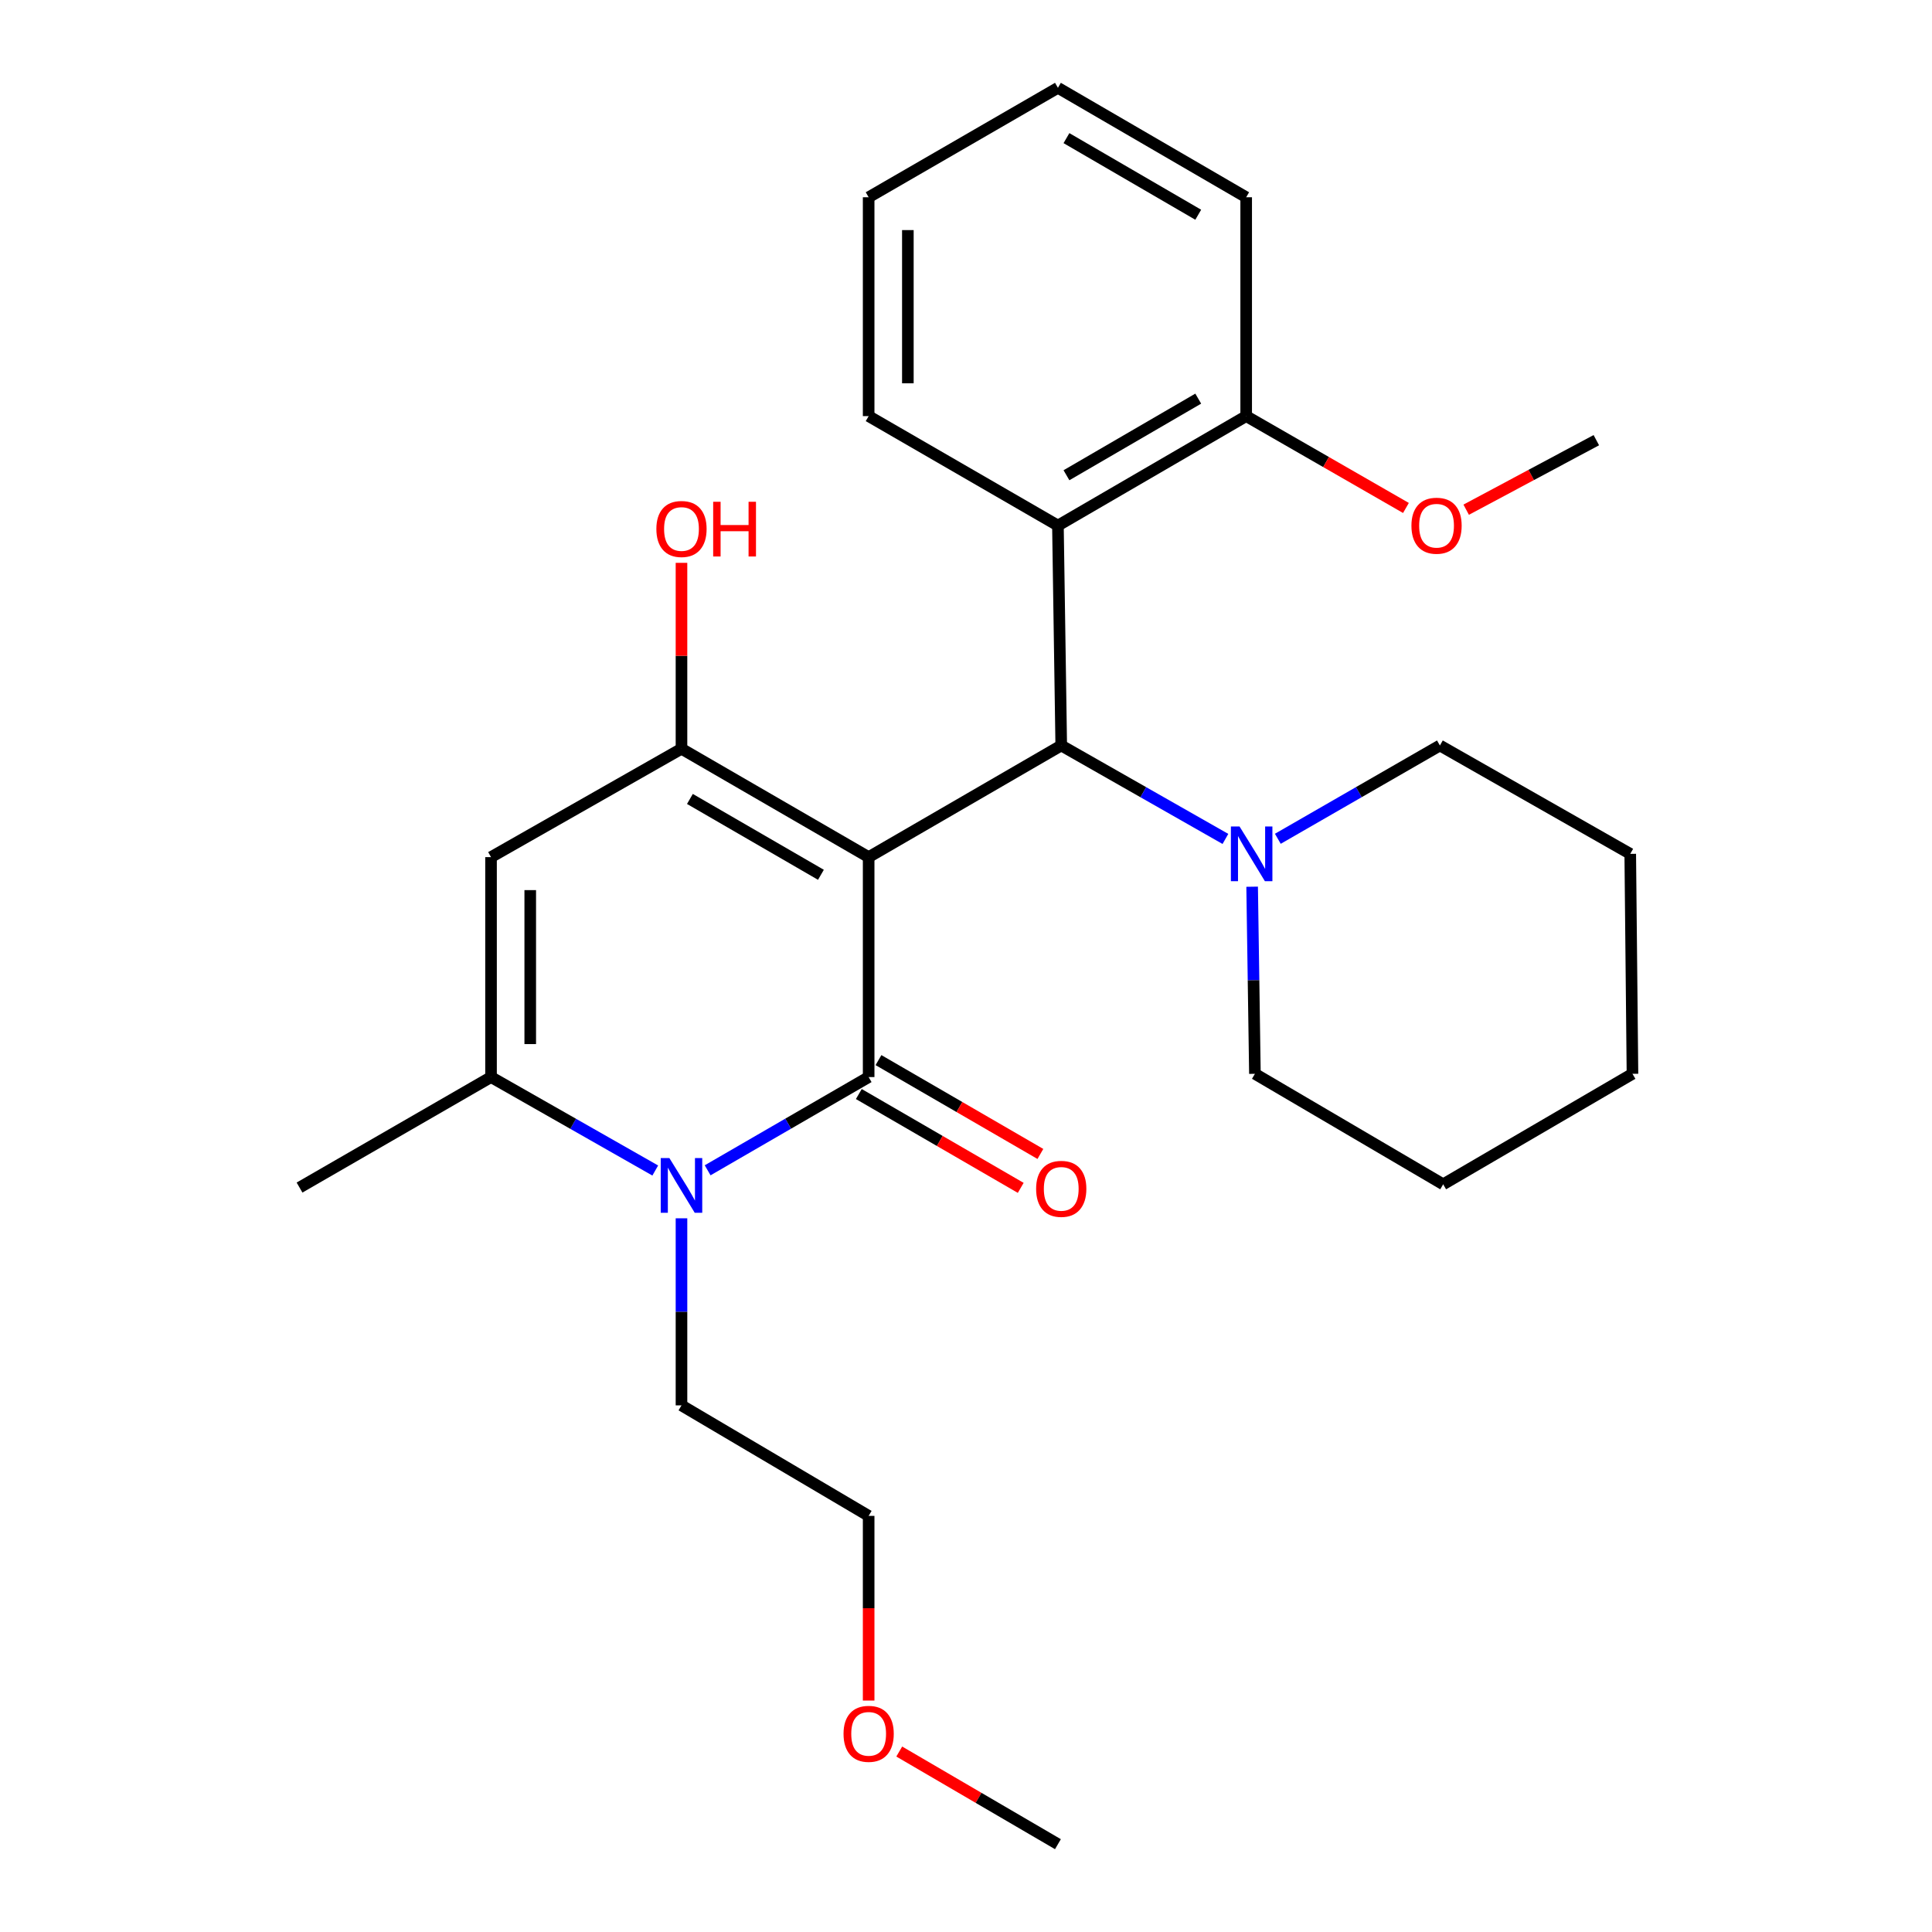 <?xml version='1.0' encoding='iso-8859-1'?>
<svg version='1.1' baseProfile='full'
              xmlns='http://www.w3.org/2000/svg'
                      xmlns:rdkit='http://www.rdkit.org/xml'
                      xmlns:xlink='http://www.w3.org/1999/xlink'
                  xml:space='preserve'
width='1000px' height='1000px' viewBox='0 0 1000 1000'>
<!-- END OF HEADER -->
<rect style='opacity:1.0;fill:#FFFFFF;stroke:none' width='1000' height='1000' x='0' y='0'> </rect>
<path class='bond-0' d='M 449.611,443.647 L 449.611,557.492' style='fill:none;fill-rule:evenodd;stroke:#000000;stroke-width:6px;stroke-linecap:butt;stroke-linejoin:miter;stroke-opacity:1' />
<path class='bond-1' d='M 449.611,443.647 L 352.736,387.553' style='fill:none;fill-rule:evenodd;stroke:#000000;stroke-width:6px;stroke-linecap:butt;stroke-linejoin:miter;stroke-opacity:1' />
<path class='bond-1' d='M 424.91,452.796 L 357.097,413.531' style='fill:none;fill-rule:evenodd;stroke:#000000;stroke-width:6px;stroke-linecap:butt;stroke-linejoin:miter;stroke-opacity:1' />
<path class='bond-3' d='M 449.611,443.647 L 549.295,385.862' style='fill:none;fill-rule:evenodd;stroke:#000000;stroke-width:6px;stroke-linecap:butt;stroke-linejoin:miter;stroke-opacity:1' />
<path class='bond-2' d='M 449.611,557.492 L 407.943,581.619' style='fill:none;fill-rule:evenodd;stroke:#000000;stroke-width:6px;stroke-linecap:butt;stroke-linejoin:miter;stroke-opacity:1' />
<path class='bond-2' d='M 407.943,581.619 L 366.274,605.746' style='fill:none;fill-rule:evenodd;stroke:#0000FF;stroke-width:6px;stroke-linecap:butt;stroke-linejoin:miter;stroke-opacity:1' />
<path class='bond-8' d='M 444.523,566.272 L 486.425,590.556' style='fill:none;fill-rule:evenodd;stroke:#000000;stroke-width:6px;stroke-linecap:butt;stroke-linejoin:miter;stroke-opacity:1' />
<path class='bond-8' d='M 486.425,590.556 L 528.326,614.841' style='fill:none;fill-rule:evenodd;stroke:#FF0000;stroke-width:6px;stroke-linecap:butt;stroke-linejoin:miter;stroke-opacity:1' />
<path class='bond-8' d='M 454.7,548.712 L 496.601,572.997' style='fill:none;fill-rule:evenodd;stroke:#000000;stroke-width:6px;stroke-linecap:butt;stroke-linejoin:miter;stroke-opacity:1' />
<path class='bond-8' d='M 496.601,572.997 L 538.503,597.282' style='fill:none;fill-rule:evenodd;stroke:#FF0000;stroke-width:6px;stroke-linecap:butt;stroke-linejoin:miter;stroke-opacity:1' />
<path class='bond-4' d='M 352.736,387.553 L 254.157,443.647' style='fill:none;fill-rule:evenodd;stroke:#000000;stroke-width:6px;stroke-linecap:butt;stroke-linejoin:miter;stroke-opacity:1' />
<path class='bond-10' d='M 352.736,387.553 L 352.736,339.439' style='fill:none;fill-rule:evenodd;stroke:#000000;stroke-width:6px;stroke-linecap:butt;stroke-linejoin:miter;stroke-opacity:1' />
<path class='bond-10' d='M 352.736,339.439 L 352.736,291.325' style='fill:none;fill-rule:evenodd;stroke:#FF0000;stroke-width:6px;stroke-linecap:butt;stroke-linejoin:miter;stroke-opacity:1' />
<path class='bond-11' d='M 352.736,630.591 L 352.736,679.005' style='fill:none;fill-rule:evenodd;stroke:#0000FF;stroke-width:6px;stroke-linecap:butt;stroke-linejoin:miter;stroke-opacity:1' />
<path class='bond-11' d='M 352.736,679.005 L 352.736,727.419' style='fill:none;fill-rule:evenodd;stroke:#000000;stroke-width:6px;stroke-linecap:butt;stroke-linejoin:miter;stroke-opacity:1' />
<path class='bond-27' d='M 339.16,605.861 L 296.659,581.676' style='fill:none;fill-rule:evenodd;stroke:#0000FF;stroke-width:6px;stroke-linecap:butt;stroke-linejoin:miter;stroke-opacity:1' />
<path class='bond-27' d='M 296.659,581.676 L 254.157,557.492' style='fill:none;fill-rule:evenodd;stroke:#000000;stroke-width:6px;stroke-linecap:butt;stroke-linejoin:miter;stroke-opacity:1' />
<path class='bond-6' d='M 549.295,385.862 L 547.581,272.028' style='fill:none;fill-rule:evenodd;stroke:#000000;stroke-width:6px;stroke-linecap:butt;stroke-linejoin:miter;stroke-opacity:1' />
<path class='bond-7' d='M 549.295,385.862 L 591.785,410.046' style='fill:none;fill-rule:evenodd;stroke:#000000;stroke-width:6px;stroke-linecap:butt;stroke-linejoin:miter;stroke-opacity:1' />
<path class='bond-7' d='M 591.785,410.046 L 634.276,434.229' style='fill:none;fill-rule:evenodd;stroke:#0000FF;stroke-width:6px;stroke-linecap:butt;stroke-linejoin:miter;stroke-opacity:1' />
<path class='bond-5' d='M 254.157,443.647 L 254.157,557.492' style='fill:none;fill-rule:evenodd;stroke:#000000;stroke-width:6px;stroke-linecap:butt;stroke-linejoin:miter;stroke-opacity:1' />
<path class='bond-5' d='M 274.452,460.724 L 274.452,540.415' style='fill:none;fill-rule:evenodd;stroke:#000000;stroke-width:6px;stroke-linecap:butt;stroke-linejoin:miter;stroke-opacity:1' />
<path class='bond-12' d='M 254.157,557.492 L 155.038,614.679' style='fill:none;fill-rule:evenodd;stroke:#000000;stroke-width:6px;stroke-linecap:butt;stroke-linejoin:miter;stroke-opacity:1' />
<path class='bond-9' d='M 547.581,272.028 L 645.021,215.382' style='fill:none;fill-rule:evenodd;stroke:#000000;stroke-width:6px;stroke-linecap:butt;stroke-linejoin:miter;stroke-opacity:1' />
<path class='bond-9' d='M 551.997,245.986 L 620.205,206.333' style='fill:none;fill-rule:evenodd;stroke:#000000;stroke-width:6px;stroke-linecap:butt;stroke-linejoin:miter;stroke-opacity:1' />
<path class='bond-14' d='M 547.581,272.028 L 449.611,215.382' style='fill:none;fill-rule:evenodd;stroke:#000000;stroke-width:6px;stroke-linecap:butt;stroke-linejoin:miter;stroke-opacity:1' />
<path class='bond-15' d='M 661.402,434.155 L 703.346,410.008' style='fill:none;fill-rule:evenodd;stroke:#0000FF;stroke-width:6px;stroke-linecap:butt;stroke-linejoin:miter;stroke-opacity:1' />
<path class='bond-15' d='M 703.346,410.008 L 745.29,385.862' style='fill:none;fill-rule:evenodd;stroke:#000000;stroke-width:6px;stroke-linecap:butt;stroke-linejoin:miter;stroke-opacity:1' />
<path class='bond-16' d='M 648.103,458.962 L 648.823,507.381' style='fill:none;fill-rule:evenodd;stroke:#0000FF;stroke-width:6px;stroke-linecap:butt;stroke-linejoin:miter;stroke-opacity:1' />
<path class='bond-16' d='M 648.823,507.381 L 649.542,555.801' style='fill:none;fill-rule:evenodd;stroke:#000000;stroke-width:6px;stroke-linecap:butt;stroke-linejoin:miter;stroke-opacity:1' />
<path class='bond-13' d='M 645.021,215.382 L 686.367,239.152' style='fill:none;fill-rule:evenodd;stroke:#000000;stroke-width:6px;stroke-linecap:butt;stroke-linejoin:miter;stroke-opacity:1' />
<path class='bond-13' d='M 686.367,239.152 L 727.713,262.921' style='fill:none;fill-rule:evenodd;stroke:#FF0000;stroke-width:6px;stroke-linecap:butt;stroke-linejoin:miter;stroke-opacity:1' />
<path class='bond-18' d='M 645.021,215.382 L 645.021,102.101' style='fill:none;fill-rule:evenodd;stroke:#000000;stroke-width:6px;stroke-linecap:butt;stroke-linejoin:miter;stroke-opacity:1' />
<path class='bond-19' d='M 352.736,727.419 L 449.611,784.618' style='fill:none;fill-rule:evenodd;stroke:#000000;stroke-width:6px;stroke-linecap:butt;stroke-linejoin:miter;stroke-opacity:1' />
<path class='bond-20' d='M 758.898,263.828 L 792.578,245.829' style='fill:none;fill-rule:evenodd;stroke:#FF0000;stroke-width:6px;stroke-linecap:butt;stroke-linejoin:miter;stroke-opacity:1' />
<path class='bond-20' d='M 792.578,245.829 L 826.257,227.83' style='fill:none;fill-rule:evenodd;stroke:#000000;stroke-width:6px;stroke-linecap:butt;stroke-linejoin:miter;stroke-opacity:1' />
<path class='bond-22' d='M 449.611,215.382 L 449.611,102.101' style='fill:none;fill-rule:evenodd;stroke:#000000;stroke-width:6px;stroke-linecap:butt;stroke-linejoin:miter;stroke-opacity:1' />
<path class='bond-22' d='M 469.907,198.39 L 469.907,119.093' style='fill:none;fill-rule:evenodd;stroke:#000000;stroke-width:6px;stroke-linecap:butt;stroke-linejoin:miter;stroke-opacity:1' />
<path class='bond-23' d='M 745.29,385.862 L 843.812,441.956' style='fill:none;fill-rule:evenodd;stroke:#000000;stroke-width:6px;stroke-linecap:butt;stroke-linejoin:miter;stroke-opacity:1' />
<path class='bond-24' d='M 649.542,555.801 L 746.982,612.999' style='fill:none;fill-rule:evenodd;stroke:#000000;stroke-width:6px;stroke-linecap:butt;stroke-linejoin:miter;stroke-opacity:1' />
<path class='bond-17' d='M 449.611,880.209 L 449.611,832.413' style='fill:none;fill-rule:evenodd;stroke:#FF0000;stroke-width:6px;stroke-linecap:butt;stroke-linejoin:miter;stroke-opacity:1' />
<path class='bond-17' d='M 449.611,832.413 L 449.611,784.618' style='fill:none;fill-rule:evenodd;stroke:#000000;stroke-width:6px;stroke-linecap:butt;stroke-linejoin:miter;stroke-opacity:1' />
<path class='bond-21' d='M 465.448,906.593 L 506.514,930.569' style='fill:none;fill-rule:evenodd;stroke:#FF0000;stroke-width:6px;stroke-linecap:butt;stroke-linejoin:miter;stroke-opacity:1' />
<path class='bond-21' d='M 506.514,930.569 L 547.581,954.545' style='fill:none;fill-rule:evenodd;stroke:#000000;stroke-width:6px;stroke-linecap:butt;stroke-linejoin:miter;stroke-opacity:1' />
<path class='bond-29' d='M 645.021,102.101 L 547.581,45.455' style='fill:none;fill-rule:evenodd;stroke:#000000;stroke-width:6px;stroke-linecap:butt;stroke-linejoin:miter;stroke-opacity:1' />
<path class='bond-29' d='M 620.205,111.15 L 551.997,71.497' style='fill:none;fill-rule:evenodd;stroke:#000000;stroke-width:6px;stroke-linecap:butt;stroke-linejoin:miter;stroke-opacity:1' />
<path class='bond-25' d='M 449.611,102.101 L 547.581,45.455' style='fill:none;fill-rule:evenodd;stroke:#000000;stroke-width:6px;stroke-linecap:butt;stroke-linejoin:miter;stroke-opacity:1' />
<path class='bond-28' d='M 843.812,441.956 L 844.962,555.801' style='fill:none;fill-rule:evenodd;stroke:#000000;stroke-width:6px;stroke-linecap:butt;stroke-linejoin:miter;stroke-opacity:1' />
<path class='bond-26' d='M 746.982,612.999 L 844.962,555.801' style='fill:none;fill-rule:evenodd;stroke:#000000;stroke-width:6px;stroke-linecap:butt;stroke-linejoin:miter;stroke-opacity:1' />
<path  class='atom-3' d='M 346.476 599.426
L 355.756 614.426
Q 356.676 615.906, 358.156 618.586
Q 359.636 621.266, 359.716 621.426
L 359.716 599.426
L 363.476 599.426
L 363.476 627.746
L 359.596 627.746
L 349.636 611.346
Q 348.476 609.426, 347.236 607.226
Q 346.036 605.026, 345.676 604.346
L 345.676 627.746
L 341.996 627.746
L 341.996 599.426
L 346.476 599.426
' fill='#0000FF'/>
<path  class='atom-8' d='M 641.591 427.796
L 650.871 442.796
Q 651.791 444.276, 653.271 446.956
Q 654.751 449.636, 654.831 449.796
L 654.831 427.796
L 658.591 427.796
L 658.591 456.116
L 654.711 456.116
L 644.751 439.716
Q 643.591 437.796, 642.351 435.596
Q 641.151 433.396, 640.791 432.716
L 640.791 456.116
L 637.111 456.116
L 637.111 427.796
L 641.591 427.796
' fill='#0000FF'/>
<path  class='atom-9' d='M 536.295 615.346
Q 536.295 608.546, 539.655 604.746
Q 543.015 600.946, 549.295 600.946
Q 555.575 600.946, 558.935 604.746
Q 562.295 608.546, 562.295 615.346
Q 562.295 622.226, 558.895 626.146
Q 555.495 630.026, 549.295 630.026
Q 543.055 630.026, 539.655 626.146
Q 536.295 622.266, 536.295 615.346
M 549.295 626.826
Q 553.615 626.826, 555.935 623.946
Q 558.295 621.026, 558.295 615.346
Q 558.295 609.786, 555.935 606.986
Q 553.615 604.146, 549.295 604.146
Q 544.975 604.146, 542.615 606.946
Q 540.295 609.746, 540.295 615.346
Q 540.295 621.066, 542.615 623.946
Q 544.975 626.826, 549.295 626.826
' fill='#FF0000'/>
<path  class='atom-11' d='M 339.736 273.799
Q 339.736 266.999, 343.096 263.199
Q 346.456 259.399, 352.736 259.399
Q 359.016 259.399, 362.376 263.199
Q 365.736 266.999, 365.736 273.799
Q 365.736 280.679, 362.336 284.599
Q 358.936 288.479, 352.736 288.479
Q 346.496 288.479, 343.096 284.599
Q 339.736 280.719, 339.736 273.799
M 352.736 285.279
Q 357.056 285.279, 359.376 282.399
Q 361.736 279.479, 361.736 273.799
Q 361.736 268.239, 359.376 265.439
Q 357.056 262.599, 352.736 262.599
Q 348.416 262.599, 346.056 265.399
Q 343.736 268.199, 343.736 273.799
Q 343.736 279.519, 346.056 282.399
Q 348.416 285.279, 352.736 285.279
' fill='#FF0000'/>
<path  class='atom-11' d='M 369.136 259.719
L 372.976 259.719
L 372.976 271.759
L 387.456 271.759
L 387.456 259.719
L 391.296 259.719
L 391.296 288.039
L 387.456 288.039
L 387.456 274.959
L 372.976 274.959
L 372.976 288.039
L 369.136 288.039
L 369.136 259.719
' fill='#FF0000'/>
<path  class='atom-14' d='M 730.554 272.108
Q 730.554 265.308, 733.914 261.508
Q 737.274 257.708, 743.554 257.708
Q 749.834 257.708, 753.194 261.508
Q 756.554 265.308, 756.554 272.108
Q 756.554 278.988, 753.154 282.908
Q 749.754 286.788, 743.554 286.788
Q 737.314 286.788, 733.914 282.908
Q 730.554 279.028, 730.554 272.108
M 743.554 283.588
Q 747.874 283.588, 750.194 280.708
Q 752.554 277.788, 752.554 272.108
Q 752.554 266.548, 750.194 263.748
Q 747.874 260.908, 743.554 260.908
Q 739.234 260.908, 736.874 263.708
Q 734.554 266.508, 734.554 272.108
Q 734.554 277.828, 736.874 280.708
Q 739.234 283.588, 743.554 283.588
' fill='#FF0000'/>
<path  class='atom-18' d='M 436.611 897.427
Q 436.611 890.627, 439.971 886.827
Q 443.331 883.027, 449.611 883.027
Q 455.891 883.027, 459.251 886.827
Q 462.611 890.627, 462.611 897.427
Q 462.611 904.307, 459.211 908.227
Q 455.811 912.107, 449.611 912.107
Q 443.371 912.107, 439.971 908.227
Q 436.611 904.347, 436.611 897.427
M 449.611 908.907
Q 453.931 908.907, 456.251 906.027
Q 458.611 903.107, 458.611 897.427
Q 458.611 891.867, 456.251 889.067
Q 453.931 886.227, 449.611 886.227
Q 445.291 886.227, 442.931 889.027
Q 440.611 891.827, 440.611 897.427
Q 440.611 903.147, 442.931 906.027
Q 445.291 908.907, 449.611 908.907
' fill='#FF0000'/>
</svg>
